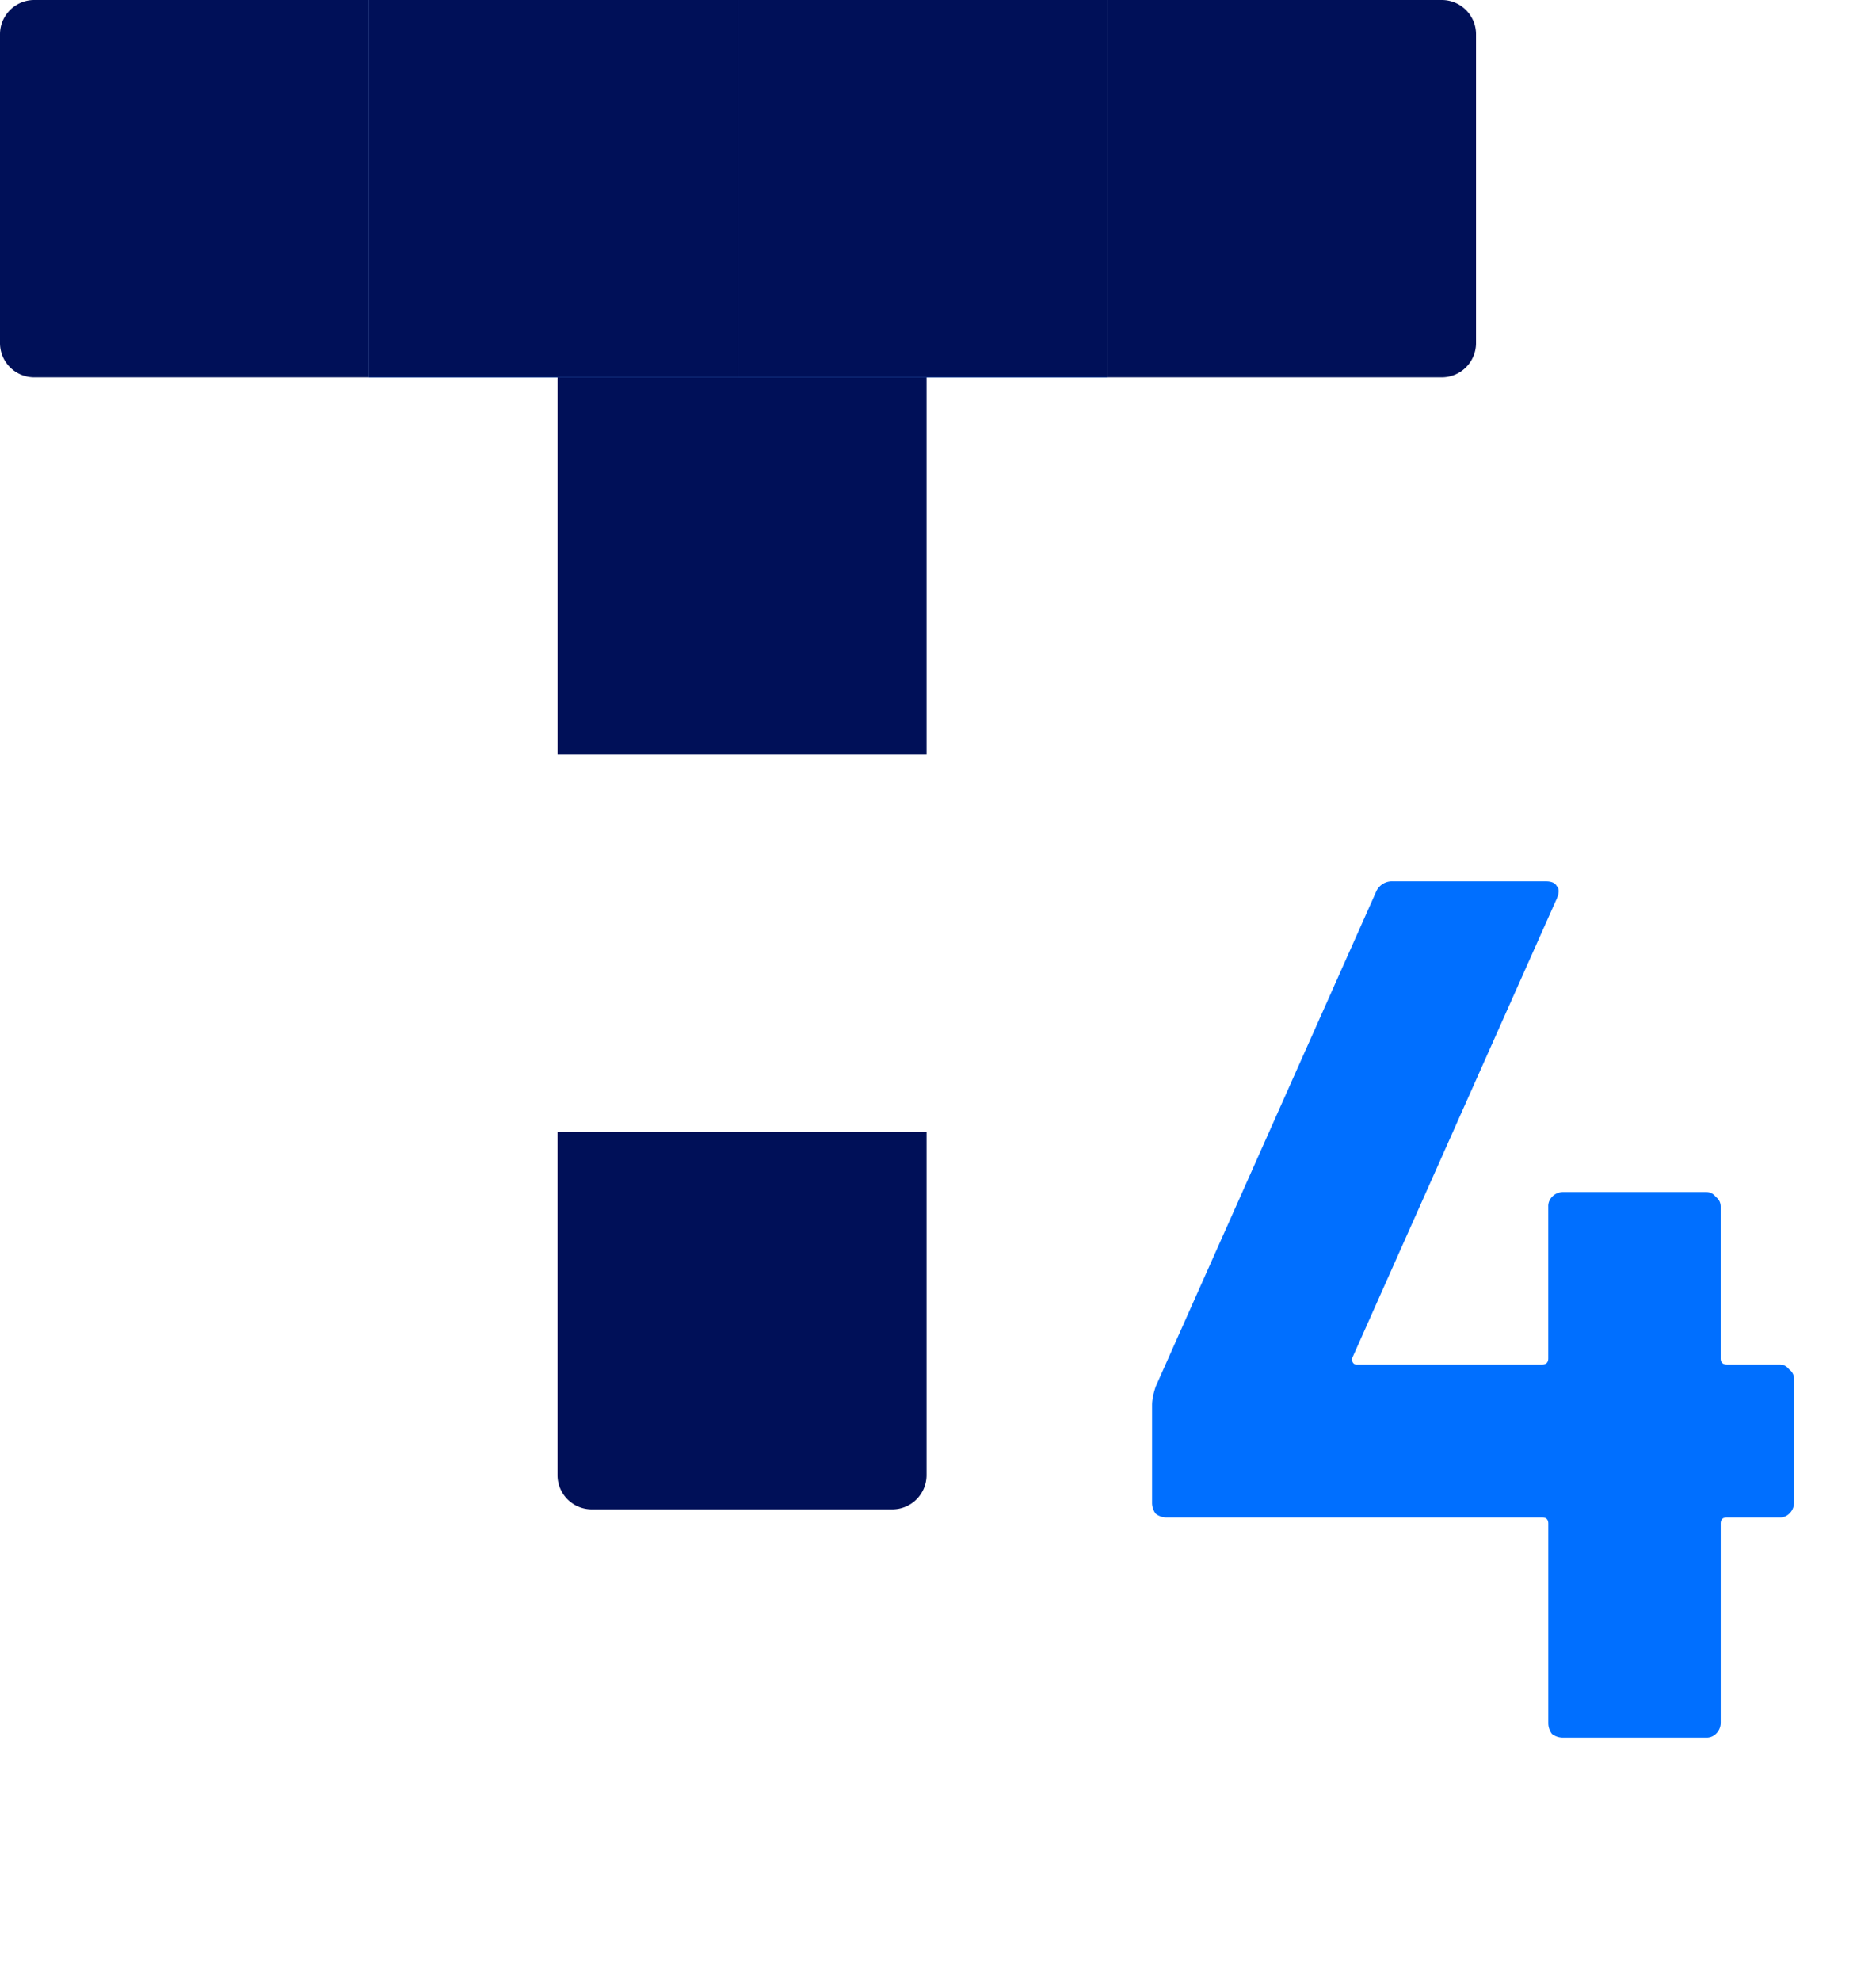 <svg xmlns="http://www.w3.org/2000/svg" width="54" height="57" fill="none"><path fill="#006FFF" d="M51.22 39.264c.117 0 .21.047.28.14a.335.335 0 0 1 .142.282v3.556a.438.438 0 0 1-.141.316.38.38 0 0 1-.282.106h-1.513c-.118 0-.176.059-.176.176v5.738a.438.438 0 0 1-.141.316.38.38 0 0 1-.282.106H44.99a.515.515 0 0 1-.317-.106.515.515 0 0 1-.106-.316V43.84c0-.117-.058-.176-.176-.176H33.584a.515.515 0 0 1-.317-.106.515.515 0 0 1-.105-.316v-2.816c0-.141.035-.317.105-.528l6.336-14.221a.498.498 0 0 1 .493-.317h4.4c.164 0 .27.047.317.14.07.071.07.189 0 .353l-5.879 13.2a.15.15 0 0 0 0 .14c.024.047.06.071.106.071h5.35c.118 0 .176-.059.176-.176v-4.365a.38.38 0 0 1 .106-.281.439.439 0 0 1 .317-.141h4.118c.117 0 .211.047.282.14.094.071.14.165.14.282v4.365c0 .117.06.176.177.176h1.513ZM10.621 0h10.622v10.858H10.62V0Z"/><path fill="#006FFF" d="M21.242 0h10.622v10.858H21.242V0Z"/><path fill="#001058" d="M0 .987C0 .442.442 0 .987 0h9.635v10.858H.987A.987.987 0 0 1 0 9.87V.987Z"/><path fill="#001058" d="M10.621 0h10.622v10.858H10.62V0Z"/><path fill="#001058" d="M21.242 0h10.622v10.858H21.242V0Zm10.623 0H41.5c.545 0 .987.442.987.987v8.884a.987.987 0 0 1-.987.987h-9.635V0Z"/><path fill="#001058" d="M16.049 10.857H26.67v10.858H16.049V10.857Zm0 21.717H26.67v9.87a.987.987 0 0 1-.988.988h-8.647a.987.987 0 0 1-.987-.987v-9.87Z"/></svg>
